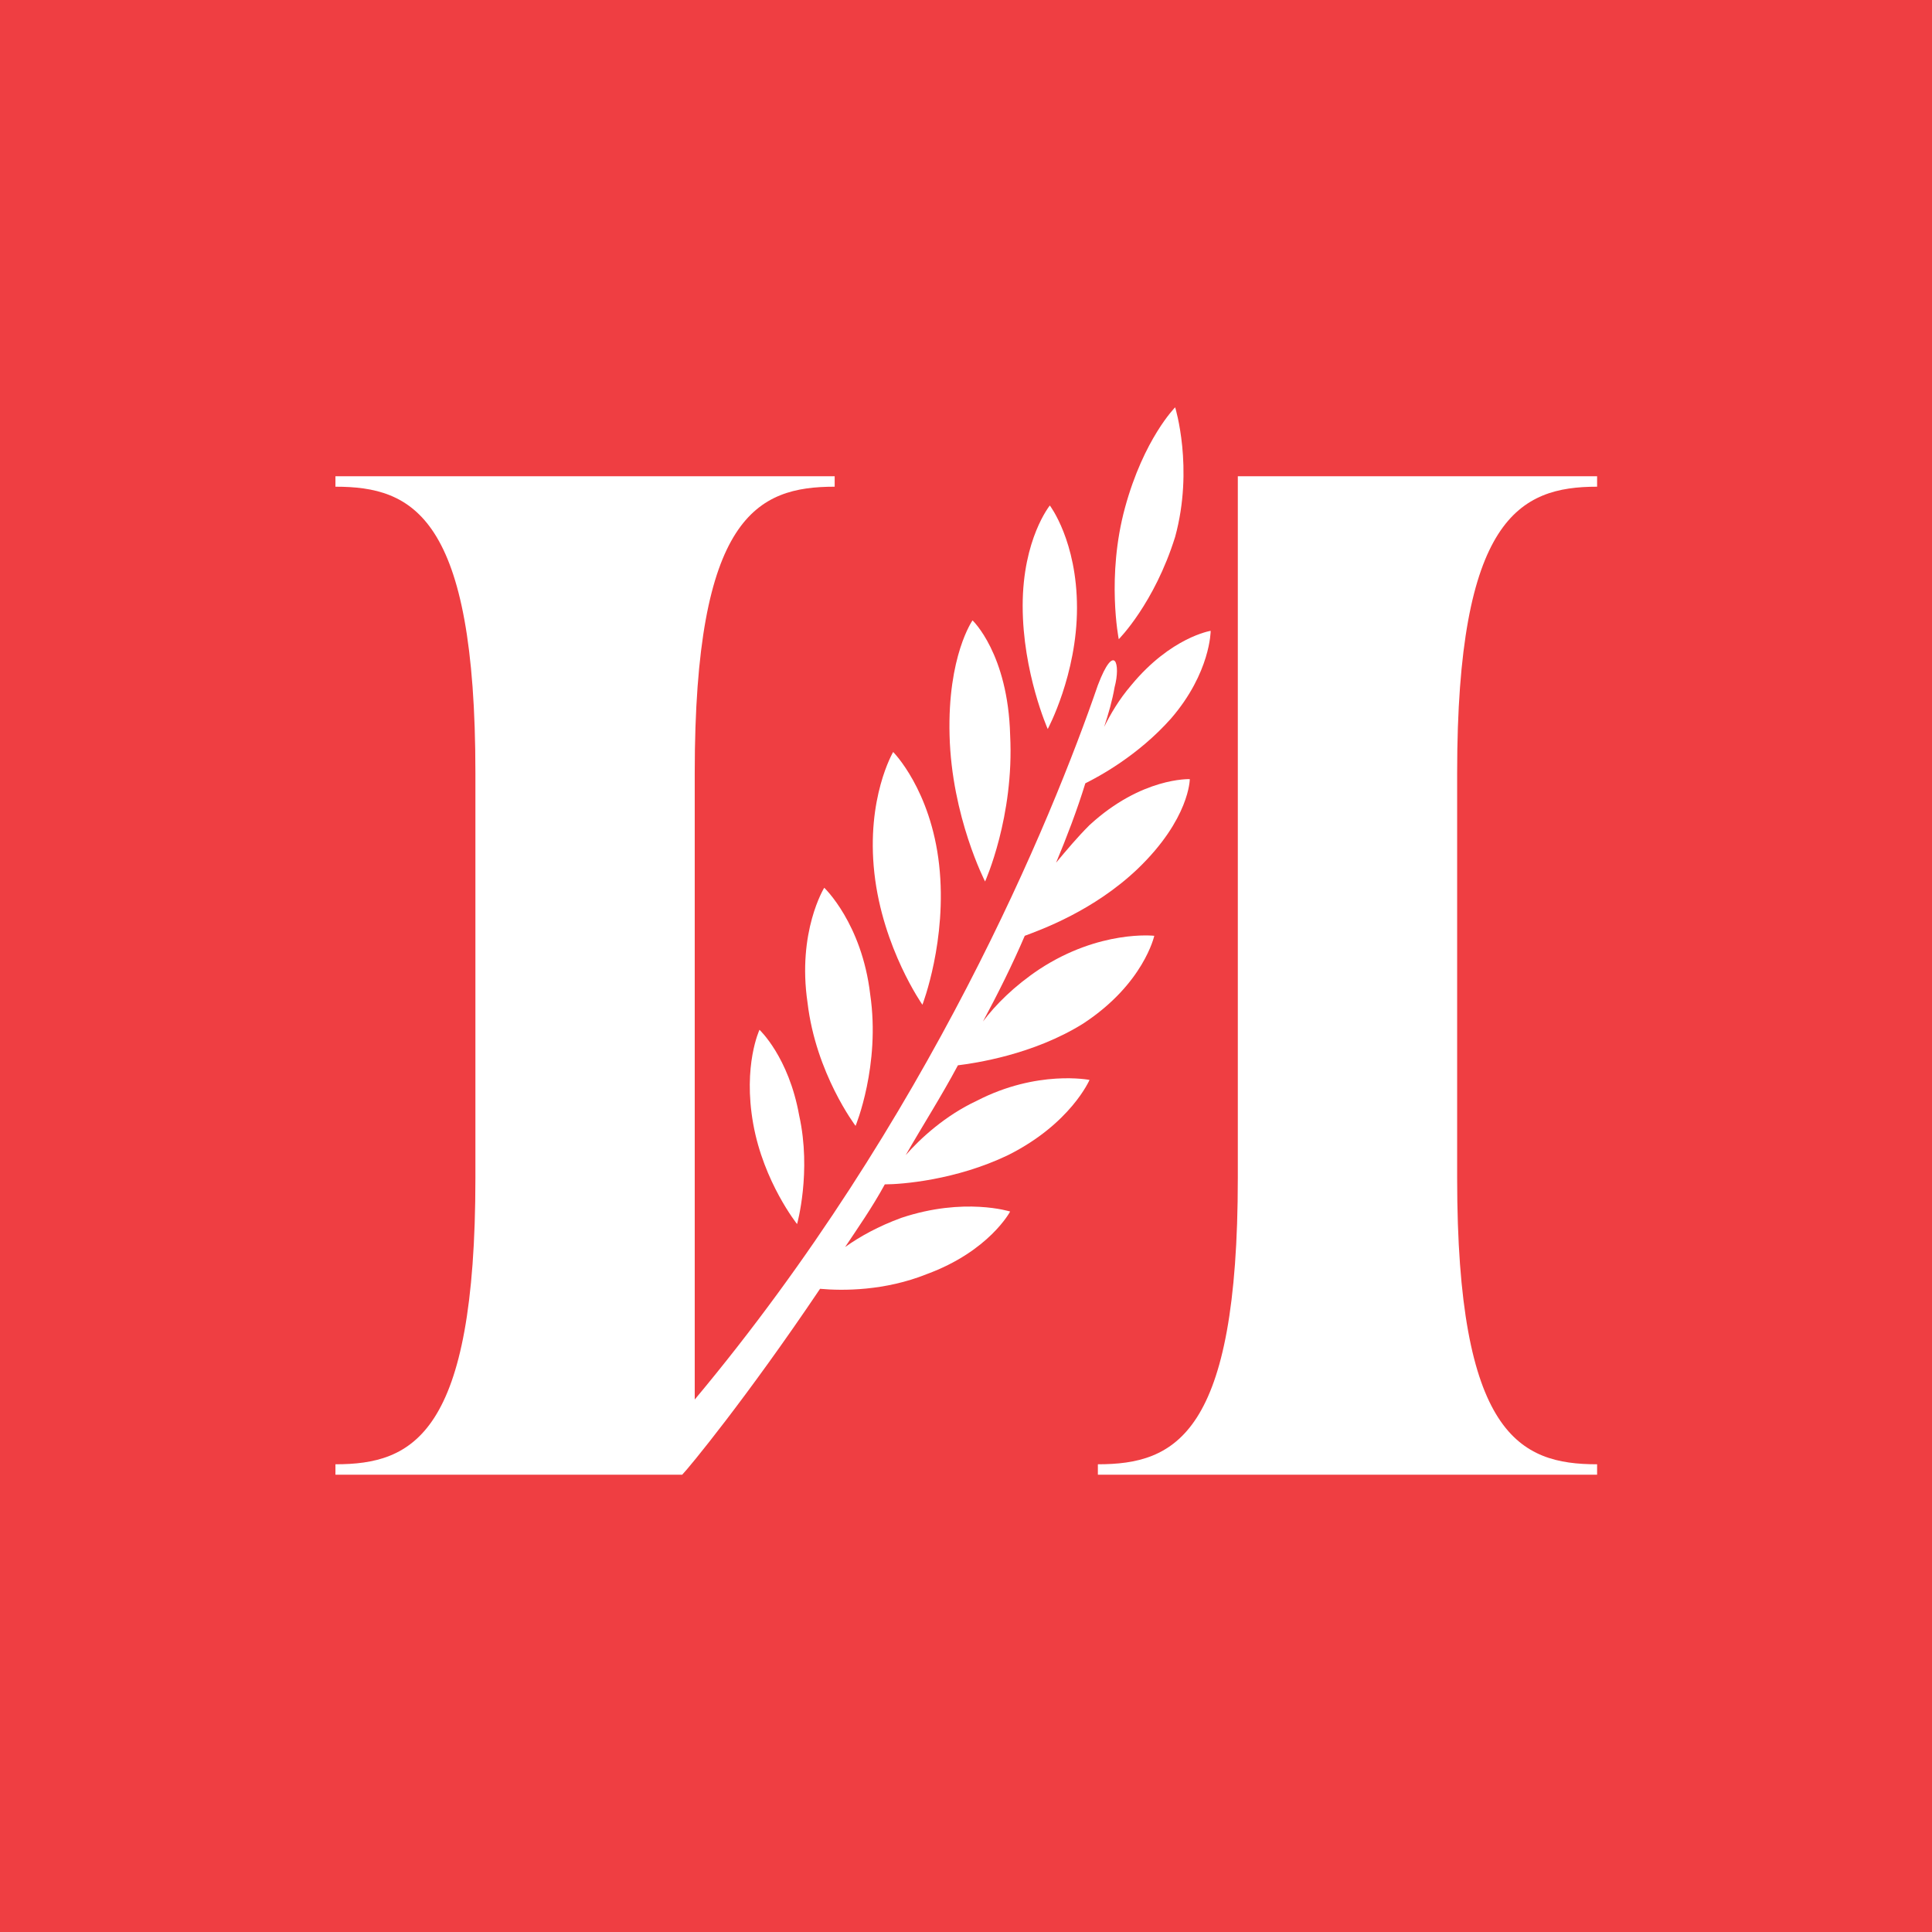<svg width="120" height="120" viewBox="0 0 120 120" fill="none" xmlns="http://www.w3.org/2000/svg">
<rect x="0" y="0" width="120" height="120" fill="#333333" stroke="none"/>
<g clip-path="url(#clip0_2645_48265)">
<rect width="120" height="120" fill="white"/>
<rect width="120" height="120" fill="#EF3E42"/>
<path d="M99.199 30.23V29.581H76.883V73.174C76.883 89.132 72.991 90.949 68.191 90.949V91.597H99.199V90.949C94.399 90.949 90.506 89.132 90.506 73.174V48.004C90.506 32.176 94.399 30.23 99.199 30.23Z" fill="white"/>
<path d="M72.991 33.343C74.159 29.062 72.991 25.3 72.991 25.3C72.991 25.3 71.045 27.246 69.877 31.527C68.71 35.809 69.488 39.701 69.488 39.701C69.488 39.701 71.694 37.495 72.991 33.343Z" fill="white"/>
<path d="M66.894 37.755C66.894 33.603 65.207 31.397 65.207 31.397C65.207 31.397 63.52 33.473 63.52 37.625C63.52 41.777 65.077 45.28 65.077 45.28C65.077 45.28 66.894 41.906 66.894 37.755Z" fill="white"/>
<path d="M62.742 45.669C62.612 40.609 60.406 38.533 60.406 38.533C60.406 38.533 58.849 40.739 58.979 45.669C59.109 50.729 61.185 54.751 61.185 54.751C61.185 54.751 63.001 50.729 62.742 45.669Z" fill="white"/>
<path d="M57.293 62.406C57.293 62.406 58.849 58.384 58.331 53.713C57.812 49.042 55.476 46.707 55.476 46.707C55.476 46.707 53.79 49.561 54.309 54.232C54.828 58.903 57.293 62.406 57.293 62.406Z" fill="white"/>
<path d="M50.157 62.276C50.676 66.687 53.141 69.931 53.141 69.931C53.141 69.931 54.698 66.168 54.049 61.757C53.53 57.346 51.195 55.14 51.195 55.14C51.195 55.14 49.508 57.865 50.157 62.276Z" fill="white"/>
<path d="M47.173 63.963C47.173 63.963 46.135 66.168 46.783 69.801C47.432 73.434 49.508 76.029 49.508 76.029C49.508 76.029 50.416 72.785 49.638 69.282C48.989 65.649 47.173 63.963 47.173 63.963Z" fill="white"/>
<path d="M60.666 68.374C58.72 69.282 57.163 70.709 56.255 71.747C57.293 69.931 58.46 68.114 59.498 66.168C60.536 66.038 64.169 65.519 67.283 63.573C71.045 61.108 71.694 58.124 71.694 58.124C71.694 58.124 68.321 57.735 64.558 60.2C63.001 61.238 61.834 62.406 61.055 63.444C61.963 61.757 62.871 59.941 63.65 58.124C64.688 57.735 67.931 56.567 70.656 53.972C73.9 50.859 73.9 48.394 73.9 48.394C73.9 48.394 70.915 48.264 67.672 51.248C66.893 52.026 66.245 52.805 65.596 53.583C66.245 52.026 66.893 50.34 67.412 48.653C68.191 48.264 70.656 46.966 72.732 44.631C75.197 41.777 75.197 39.182 75.197 39.182C75.197 39.182 72.732 39.571 70.267 42.555C69.488 43.463 68.969 44.372 68.58 45.15C68.84 44.372 69.099 43.463 69.229 42.685C69.618 41.258 69.229 39.831 68.191 42.555C65.337 50.859 57.682 69.541 43.151 86.927V48.004C43.151 32.046 47.043 30.23 51.843 30.23V29.581H20.835V30.23C25.636 30.23 29.528 32.046 29.528 48.004V73.174C29.528 89.132 25.636 90.949 20.835 90.949V91.597H42.372C42.761 91.208 46.394 86.797 50.935 80.05C52.362 80.18 54.957 80.18 57.552 79.142C61.444 77.715 62.742 75.25 62.742 75.25C62.742 75.25 59.887 74.342 55.995 75.639C54.568 76.158 53.4 76.807 52.492 77.456C53.271 76.288 54.179 74.991 54.957 73.563C55.995 73.563 59.368 73.304 62.612 71.747C66.504 69.801 67.672 67.076 67.672 67.076C67.672 67.076 64.428 66.428 60.666 68.374Z" fill="white"/>
</g>
<defs>
<clipPath id="clip0_2645_48265">
<rect width="120" height="120" fill="white"/>
</clipPath>
</defs>
</svg>
